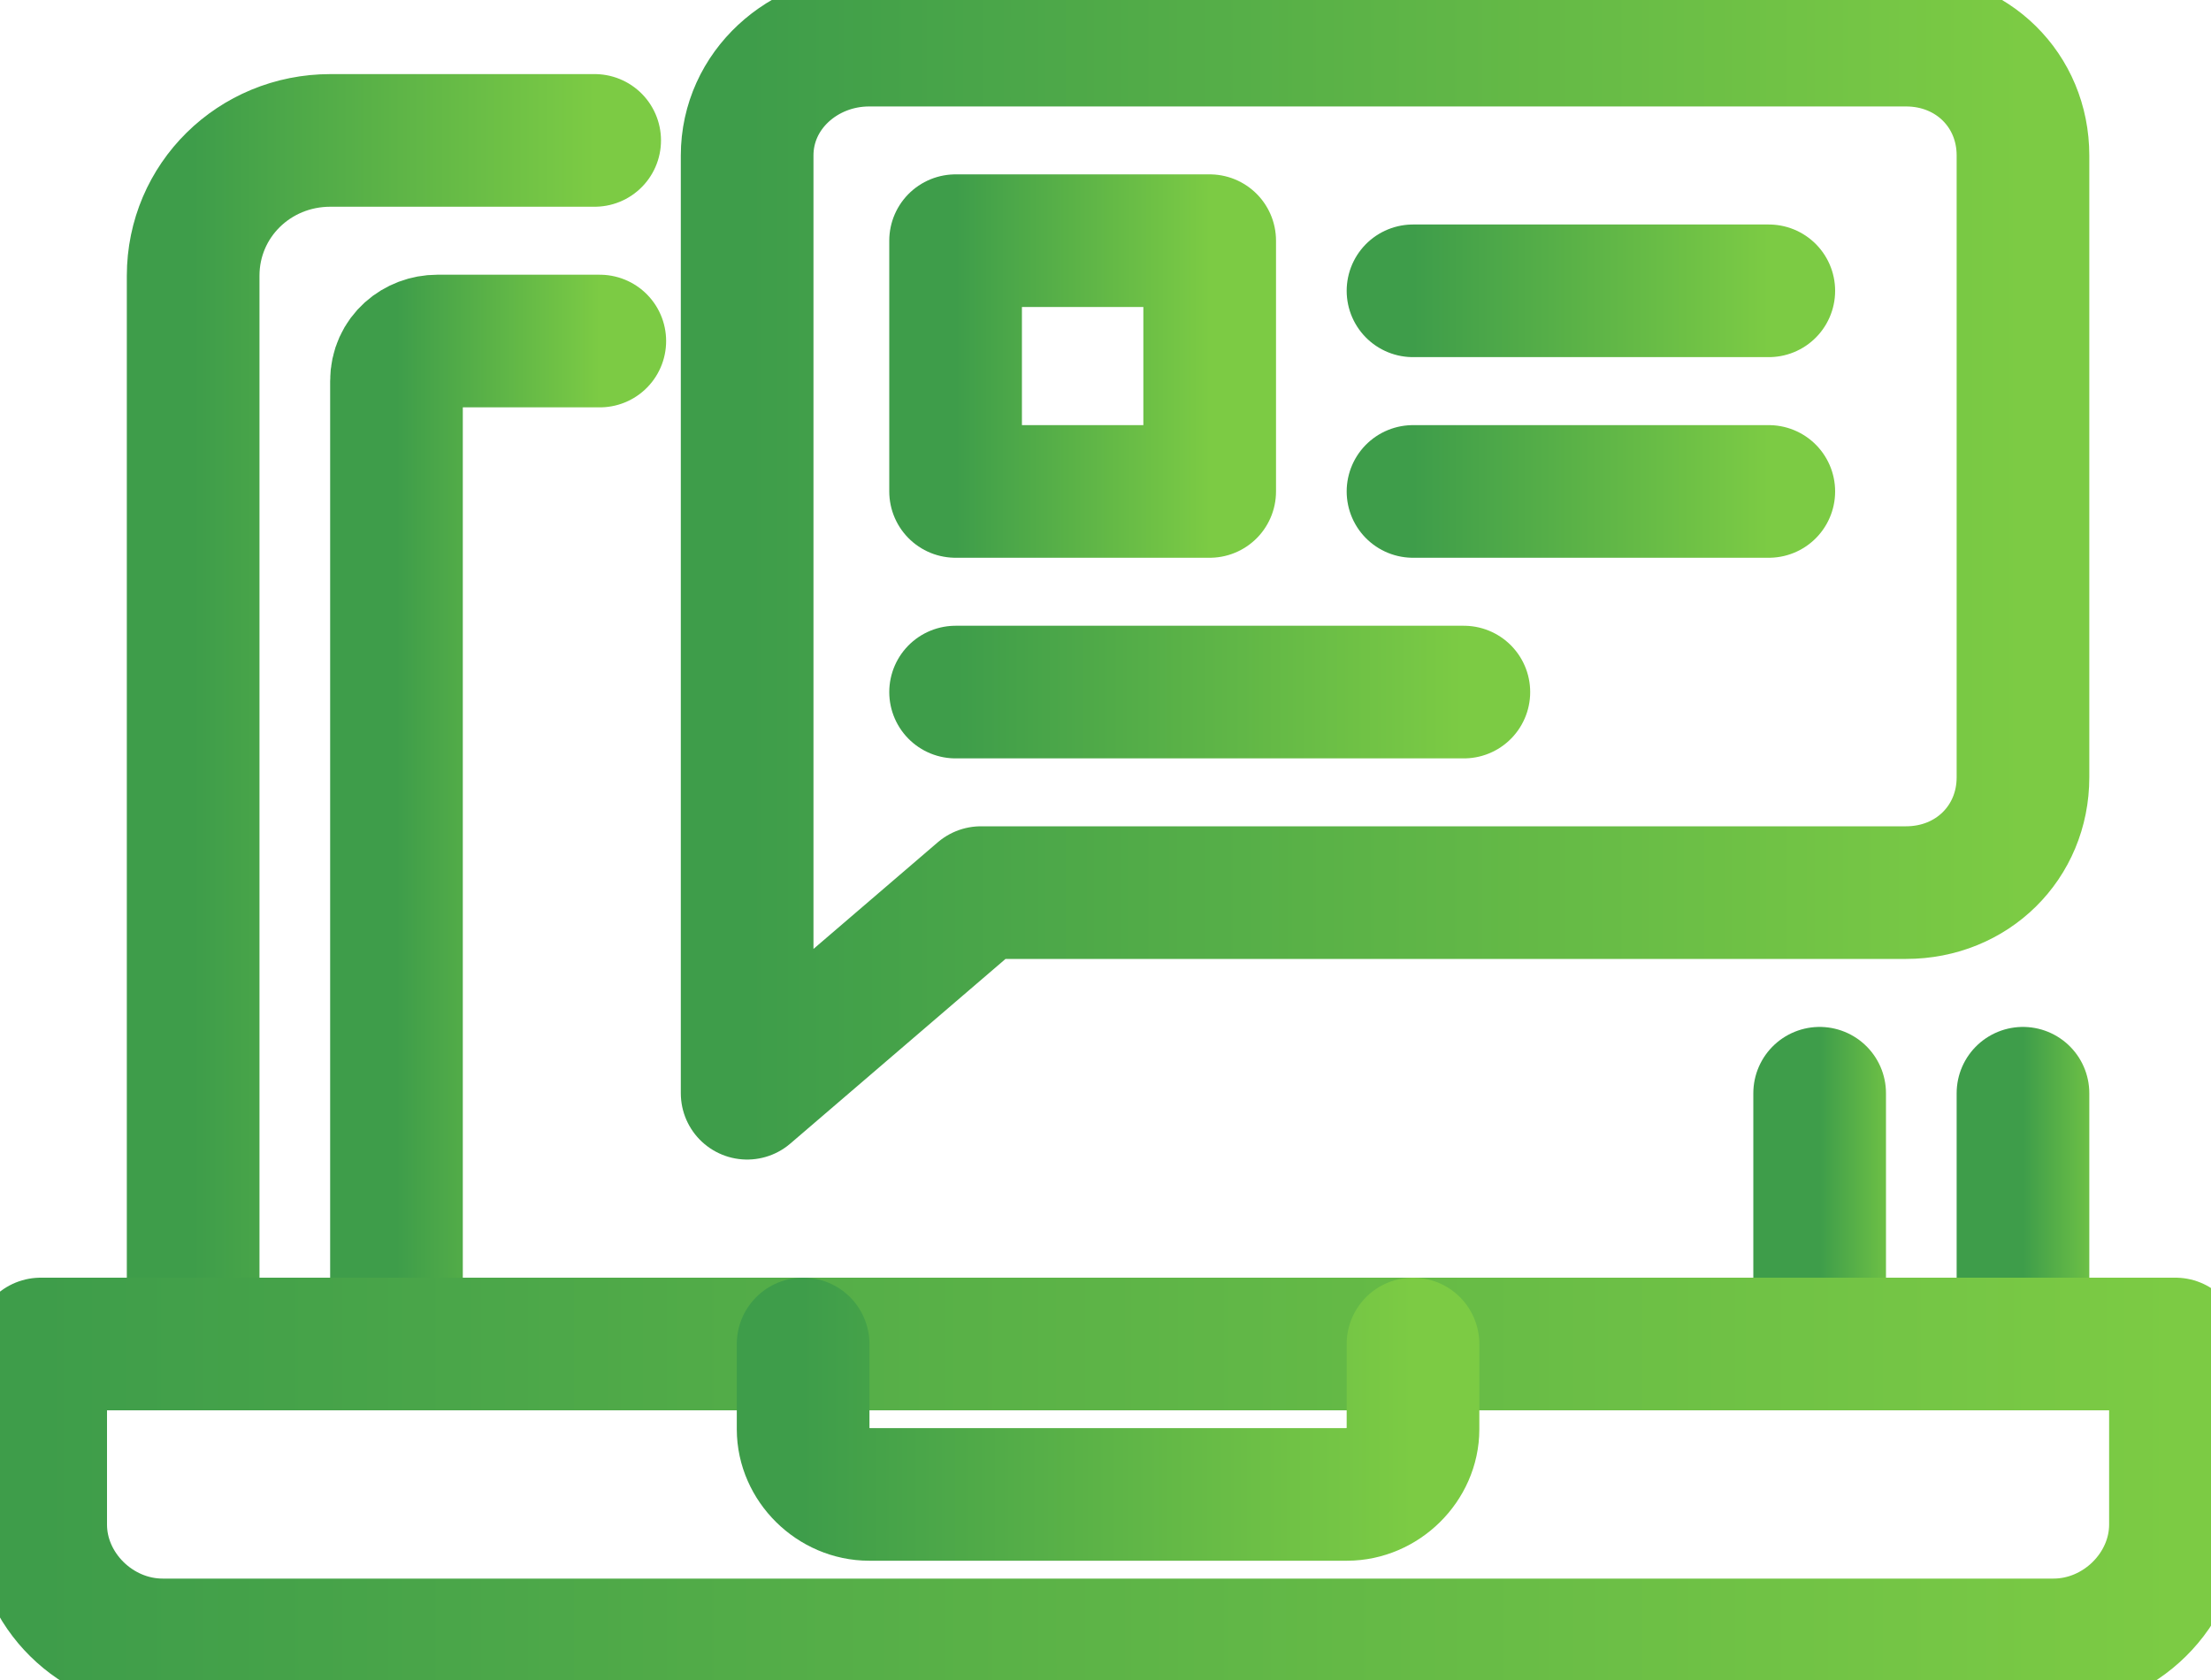 <svg width="25" height="19" viewBox="0 0 25 19" fill="none" xmlns="http://www.w3.org/2000/svg">
<path d="M22.874 12.364V15.2" stroke="url(#paint0_linear)" stroke-width="1.5" stroke-miterlimit="10" stroke-linecap="round" stroke-linejoin="round"/>
<path d="M2.184 15.2V3.119C2.184 2.268 2.874 1.588 3.736 1.588H6.724" stroke="url(#paint1_linear)" stroke-width="1.5" stroke-miterlimit="10" stroke-linecap="round" stroke-linejoin="round"/>
<path d="M20.575 12.364V15.2" stroke="url(#paint2_linear)" stroke-width="1.5" stroke-miterlimit="10" stroke-linecap="round" stroke-linejoin="round"/>
<path d="M4.483 15.2V4.31C4.483 4.027 4.713 3.857 4.943 3.857H6.782" stroke="url(#paint3_linear)" stroke-width="1.5" stroke-miterlimit="10" stroke-linecap="round" stroke-linejoin="round"/>
<path d="M24.598 15.2H0.46V17.242C0.46 17.979 1.092 18.603 1.839 18.603H23.219C23.966 18.603 24.598 17.979 24.598 17.242V15.2Z" stroke="url(#paint4_linear)" stroke-width="1.5" stroke-miterlimit="10" stroke-linecap="round" stroke-linejoin="round"/>
<path d="M9.081 15.2V16.164C9.081 16.561 9.425 16.901 9.828 16.901H15.23C15.632 16.901 15.977 16.561 15.977 16.164V15.2" stroke="url(#paint5_linear)" stroke-width="1.5" stroke-miterlimit="10" stroke-linecap="round" stroke-linejoin="round"/>
<path d="M9.828 0.454H21.552C22.299 0.454 22.874 1.021 22.874 1.758V8.791C22.874 9.528 22.299 10.095 21.552 10.095H11.092L8.448 12.364V1.758C8.448 1.021 9.081 0.454 9.828 0.454Z" stroke="url(#paint6_linear)" stroke-width="1.5" stroke-miterlimit="10" stroke-linecap="round" stroke-linejoin="round"/>
<path d="M10.805 7.827H16.552" stroke="url(#paint7_linear)" stroke-width="1.5" stroke-miterlimit="10" stroke-linecap="round" stroke-linejoin="round"/>
<path d="M15.977 3.289H20" stroke="url(#paint8_linear)" stroke-width="1.5" stroke-miterlimit="10" stroke-linecap="round" stroke-linejoin="round"/>
<path d="M15.977 5.558H20" stroke="url(#paint9_linear)" stroke-width="1.5" stroke-miterlimit="10" stroke-linecap="round" stroke-linejoin="round"/>
<path d="M13.678 2.722H10.805V5.558H13.678V2.722Z" stroke="url(#paint10_linear)" stroke-width="1.5" stroke-miterlimit="10" stroke-linecap="round" stroke-linejoin="round"/>
<defs>
<linearGradient id="paint0_linear" x1="22.874" y1="13.771" x2="23.874" y2="13.771" gradientUnits="userSpaceOnUse">
<stop stop-color="#3E9D4A"/>
<stop offset="1" stop-color="#7CCB44"/>
</linearGradient>
<linearGradient id="paint1_linear" x1="2.184" y1="8.342" x2="6.724" y2="8.342" gradientUnits="userSpaceOnUse">
<stop stop-color="#3E9D4A"/>
<stop offset="1" stop-color="#7CCB44"/>
</linearGradient>
<linearGradient id="paint2_linear" x1="20.575" y1="13.771" x2="21.575" y2="13.771" gradientUnits="userSpaceOnUse">
<stop stop-color="#3E9D4A"/>
<stop offset="1" stop-color="#7CCB44"/>
</linearGradient>
<linearGradient id="paint3_linear" x1="4.483" y1="9.485" x2="6.782" y2="9.485" gradientUnits="userSpaceOnUse">
<stop stop-color="#3E9D4A"/>
<stop offset="1" stop-color="#7CCB44"/>
</linearGradient>
<linearGradient id="paint4_linear" x1="0.46" y1="16.888" x2="24.598" y2="16.888" gradientUnits="userSpaceOnUse">
<stop stop-color="#3E9D4A"/>
<stop offset="1" stop-color="#7CCB44"/>
</linearGradient>
<linearGradient id="paint5_linear" x1="9.081" y1="16.044" x2="15.977" y2="16.044" gradientUnits="userSpaceOnUse">
<stop stop-color="#3E9D4A"/>
<stop offset="1" stop-color="#7CCB44"/>
</linearGradient>
<linearGradient id="paint6_linear" x1="8.448" y1="6.363" x2="22.874" y2="6.363" gradientUnits="userSpaceOnUse">
<stop stop-color="#3E9D4A"/>
<stop offset="1" stop-color="#7CCB44"/>
</linearGradient>
<linearGradient id="paint7_linear" x1="10.805" y1="8.323" x2="16.552" y2="8.323" gradientUnits="userSpaceOnUse">
<stop stop-color="#3E9D4A"/>
<stop offset="1" stop-color="#7CCB44"/>
</linearGradient>
<linearGradient id="paint8_linear" x1="15.977" y1="3.785" x2="20" y2="3.785" gradientUnits="userSpaceOnUse">
<stop stop-color="#3E9D4A"/>
<stop offset="1" stop-color="#7CCB44"/>
</linearGradient>
<linearGradient id="paint9_linear" x1="15.977" y1="6.054" x2="20" y2="6.054" gradientUnits="userSpaceOnUse">
<stop stop-color="#3E9D4A"/>
<stop offset="1" stop-color="#7CCB44"/>
</linearGradient>
<linearGradient id="paint10_linear" x1="10.805" y1="4.129" x2="13.678" y2="4.129" gradientUnits="userSpaceOnUse">
<stop stop-color="#3E9D4A"/>
<stop offset="1" stop-color="#7CCB44"/>
</linearGradient>
</defs>
</svg>
